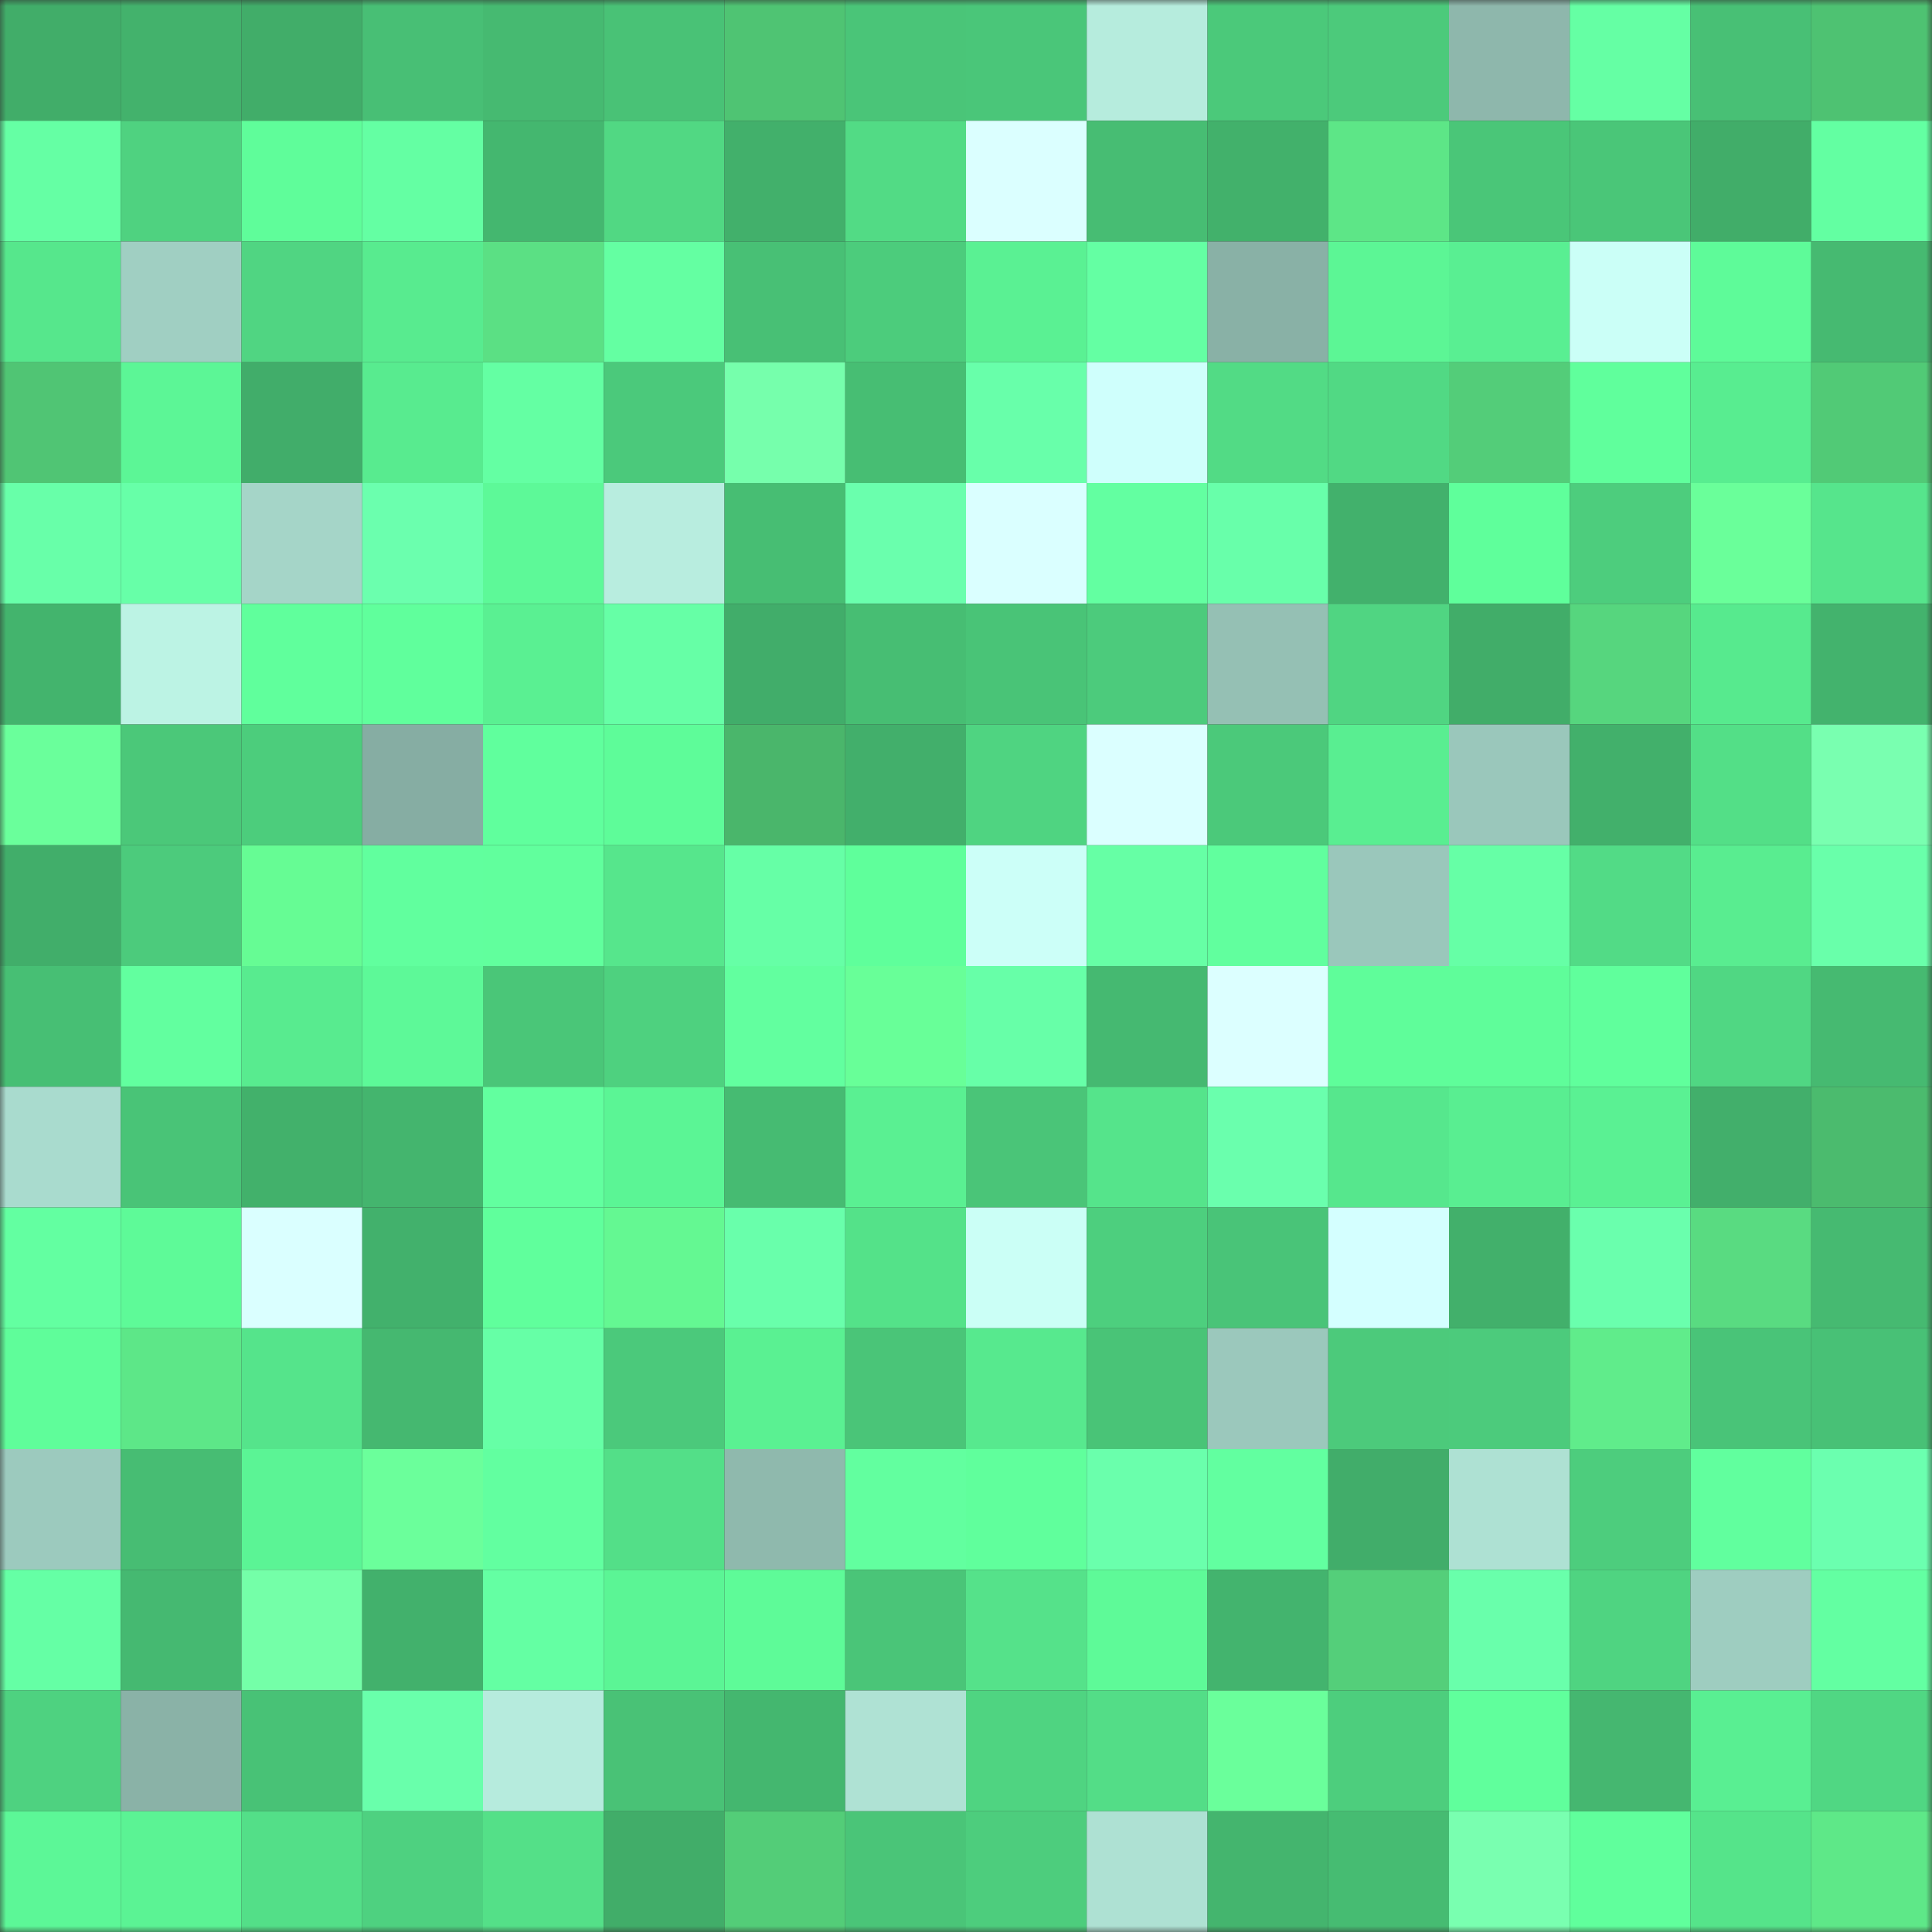 <svg viewBox="0 0 160 160" fill="none" role="img" xmlns="http://www.w3.org/2000/svg" width="240" height="240" name="lens%2Caurorana.lens"><rect x="0" y="0" width="160" height="160" fill="#333333" stroke="none"/><mask id="464907" mask-type="alpha" maskUnits="userSpaceOnUse" x="0" y="0" width="160" height="160"><rect width="160" height="160" fill="#FFFFFF"></rect></mask><g mask="url(#464907)"><rect x="0" y="0" width="10" height="10" fill="#41ad69"></rect><rect x="10" y="0" width="10" height="10" fill="#43b26c"></rect><rect x="20" y="0" width="10" height="10" fill="#41ad69"></rect><rect x="30" y="0" width="10" height="10" fill="#48bf75"></rect><rect x="40" y="0" width="10" height="10" fill="#46ba71"></rect><rect x="50" y="0" width="10" height="10" fill="#49c276"></rect><rect x="60" y="0" width="10" height="10" fill="#4fc473"></rect><rect x="70" y="0" width="10" height="10" fill="#4ac578"></rect><rect x="80" y="0" width="10" height="10" fill="#4ac679"></rect><rect x="90" y="0" width="10" height="10" fill="#b6ecdd"></rect><rect x="100" y="0" width="10" height="10" fill="#4bc97a"></rect><rect x="110" y="0" width="10" height="10" fill="#4cca7b"></rect><rect x="120" y="0" width="10" height="10" fill="#8eb7ac"></rect><rect x="130" y="0" width="10" height="10" fill="#65ffa4"></rect><rect x="140" y="0" width="10" height="10" fill="#48c075"></rect><rect x="150" y="0" width="10" height="10" fill="#4ec272"></rect><rect x="0" y="10" width="10" height="10" fill="#65ffa4"></rect><rect x="10" y="10" width="10" height="10" fill="#4fd280"></rect><rect x="20" y="10" width="10" height="10" fill="#5ffd9a"></rect><rect x="30" y="10" width="10" height="10" fill="#64ffa3"></rect><rect x="40" y="10" width="10" height="10" fill="#44b76f"></rect><rect x="50" y="10" width="10" height="10" fill="#51d883"></rect><rect x="60" y="10" width="10" height="10" fill="#42b06b"></rect><rect x="70" y="10" width="10" height="10" fill="#52db85"></rect><rect x="80" y="10" width="10" height="10" fill="#dbffff"></rect><rect x="90" y="10" width="10" height="10" fill="#47bd73"></rect><rect x="100" y="10" width="10" height="10" fill="#42b16b"></rect><rect x="110" y="10" width="10" height="10" fill="#5de687"></rect><rect x="120" y="10" width="10" height="10" fill="#4ac678"></rect><rect x="130" y="10" width="10" height="10" fill="#4ac678"></rect><rect x="140" y="10" width="10" height="10" fill="#41ad69"></rect><rect x="150" y="10" width="10" height="10" fill="#63ffa2"></rect><rect x="0" y="20" width="10" height="10" fill="#56e78c"></rect><rect x="10" y="20" width="10" height="10" fill="#a0cfc2"></rect><rect x="20" y="20" width="10" height="10" fill="#50d582"></rect><rect x="30" y="20" width="10" height="10" fill="#58eb8f"></rect><rect x="40" y="20" width="10" height="10" fill="#5be084"></rect><rect x="50" y="20" width="10" height="10" fill="#64ffa2"></rect><rect x="60" y="20" width="10" height="10" fill="#48c075"></rect><rect x="70" y="20" width="10" height="10" fill="#4ccc7c"></rect><rect x="80" y="20" width="10" height="10" fill="#5af193"></rect><rect x="90" y="20" width="10" height="10" fill="#64ffa3"></rect><rect x="100" y="20" width="10" height="10" fill="#89b1a6"></rect><rect x="110" y="20" width="10" height="10" fill="#5cf695"></rect><rect x="120" y="20" width="10" height="10" fill="#59ef92"></rect><rect x="130" y="20" width="10" height="10" fill="#cbfff7"></rect><rect x="140" y="20" width="10" height="10" fill="#5efb99"></rect><rect x="150" y="20" width="10" height="10" fill="#46ba71"></rect><rect x="0" y="30" width="10" height="10" fill="#50c574"></rect><rect x="10" y="30" width="10" height="10" fill="#5cf696"></rect><rect x="20" y="30" width="10" height="10" fill="#41ad6a"></rect><rect x="30" y="30" width="10" height="10" fill="#58eb8f"></rect><rect x="40" y="30" width="10" height="10" fill="#64ffa3"></rect><rect x="50" y="30" width="10" height="10" fill="#4bc97b"></rect><rect x="60" y="30" width="10" height="10" fill="#76ffac"></rect><rect x="70" y="30" width="10" height="10" fill="#47be73"></rect><rect x="80" y="30" width="10" height="10" fill="#68ffaa"></rect><rect x="90" y="30" width="10" height="10" fill="#cffffc"></rect><rect x="100" y="30" width="10" height="10" fill="#52db85"></rect><rect x="110" y="30" width="10" height="10" fill="#51d984"></rect><rect x="120" y="30" width="10" height="10" fill="#53cd79"></rect><rect x="130" y="30" width="10" height="10" fill="#60ff9c"></rect><rect x="140" y="30" width="10" height="10" fill="#58ed90"></rect><rect x="150" y="30" width="10" height="10" fill="#51ca76"></rect><rect x="0" y="40" width="10" height="10" fill="#68ffa9"></rect><rect x="10" y="40" width="10" height="10" fill="#67ffa8"></rect><rect x="20" y="40" width="10" height="10" fill="#a5d5c8"></rect><rect x="30" y="40" width="10" height="10" fill="#6bffae"></rect><rect x="40" y="40" width="10" height="10" fill="#5df998"></rect><rect x="50" y="40" width="10" height="10" fill="#b8eddf"></rect><rect x="60" y="40" width="10" height="10" fill="#47be73"></rect><rect x="70" y="40" width="10" height="10" fill="#6affad"></rect><rect x="80" y="40" width="10" height="10" fill="#daffff"></rect><rect x="90" y="40" width="10" height="10" fill="#63ffa1"></rect><rect x="100" y="40" width="10" height="10" fill="#68ffaa"></rect><rect x="110" y="40" width="10" height="10" fill="#42b16c"></rect><rect x="120" y="40" width="10" height="10" fill="#5fff9b"></rect><rect x="130" y="40" width="10" height="10" fill="#4dcd7d"></rect><rect x="140" y="40" width="10" height="10" fill="#6aff9a"></rect><rect x="150" y="40" width="10" height="10" fill="#56e58c"></rect><rect x="0" y="50" width="10" height="10" fill="#43b46d"></rect><rect x="10" y="50" width="10" height="10" fill="#bcf3e4"></rect><rect x="20" y="50" width="10" height="10" fill="#60ff9c"></rect><rect x="30" y="50" width="10" height="10" fill="#60ff9c"></rect><rect x="40" y="50" width="10" height="10" fill="#5af092"></rect><rect x="50" y="50" width="10" height="10" fill="#66ffa6"></rect><rect x="60" y="50" width="10" height="10" fill="#41ad6a"></rect><rect x="70" y="50" width="10" height="10" fill="#47be73"></rect><rect x="80" y="50" width="10" height="10" fill="#49c477"></rect><rect x="90" y="50" width="10" height="10" fill="#4ccb7c"></rect><rect x="100" y="50" width="10" height="10" fill="#95c0b4"></rect><rect x="110" y="50" width="10" height="10" fill="#50d582"></rect><rect x="120" y="50" width="10" height="10" fill="#41ad69"></rect><rect x="130" y="50" width="10" height="10" fill="#56d67e"></rect><rect x="140" y="50" width="10" height="10" fill="#57ea8e"></rect><rect x="150" y="50" width="10" height="10" fill="#43b36d"></rect><rect x="0" y="60" width="10" height="10" fill="#6aff9b"></rect><rect x="10" y="60" width="10" height="10" fill="#4bc879"></rect><rect x="20" y="60" width="10" height="10" fill="#4ccd7c"></rect><rect x="30" y="60" width="10" height="10" fill="#86ada3"></rect><rect x="40" y="60" width="10" height="10" fill="#60ff9d"></rect><rect x="50" y="60" width="10" height="10" fill="#5efc99"></rect><rect x="60" y="60" width="10" height="10" fill="#4ab66b"></rect><rect x="70" y="60" width="10" height="10" fill="#42af6b"></rect><rect x="80" y="60" width="10" height="10" fill="#4fd481"></rect><rect x="90" y="60" width="10" height="10" fill="#dbffff"></rect><rect x="100" y="60" width="10" height="10" fill="#4bc97a"></rect><rect x="110" y="60" width="10" height="10" fill="#59ee91"></rect><rect x="120" y="60" width="10" height="10" fill="#9ac7bb"></rect><rect x="130" y="60" width="10" height="10" fill="#42b06b"></rect><rect x="140" y="60" width="10" height="10" fill="#53df87"></rect><rect x="150" y="60" width="10" height="10" fill="#79ffb0"></rect><rect x="0" y="70" width="10" height="10" fill="#41ae6a"></rect><rect x="10" y="70" width="10" height="10" fill="#4ccb7c"></rect><rect x="20" y="70" width="10" height="10" fill="#66fc94"></rect><rect x="30" y="70" width="10" height="10" fill="#61ff9e"></rect><rect x="40" y="70" width="10" height="10" fill="#61ff9d"></rect><rect x="50" y="70" width="10" height="10" fill="#56e68c"></rect><rect x="60" y="70" width="10" height="10" fill="#66ffa6"></rect><rect x="70" y="70" width="10" height="10" fill="#5fff9b"></rect><rect x="80" y="70" width="10" height="10" fill="#ccfff8"></rect><rect x="90" y="70" width="10" height="10" fill="#66ffa5"></rect><rect x="100" y="70" width="10" height="10" fill="#61ff9e"></rect><rect x="110" y="70" width="10" height="10" fill="#9ac7bb"></rect><rect x="120" y="70" width="10" height="10" fill="#66ffa6"></rect><rect x="130" y="70" width="10" height="10" fill="#52db86"></rect><rect x="140" y="70" width="10" height="10" fill="#59ed90"></rect><rect x="150" y="70" width="10" height="10" fill="#69ffaa"></rect><rect x="0" y="80" width="10" height="10" fill="#47bf74"></rect><rect x="10" y="80" width="10" height="10" fill="#62ff9f"></rect><rect x="20" y="80" width="10" height="10" fill="#58eb8f"></rect><rect x="30" y="80" width="10" height="10" fill="#5df998"></rect><rect x="40" y="80" width="10" height="10" fill="#4ac678"></rect><rect x="50" y="80" width="10" height="10" fill="#4ed17f"></rect><rect x="60" y="80" width="10" height="10" fill="#62ff9f"></rect><rect x="70" y="80" width="10" height="10" fill="#68ff98"></rect><rect x="80" y="80" width="10" height="10" fill="#67ffa8"></rect><rect x="90" y="80" width="10" height="10" fill="#45b971"></rect><rect x="100" y="80" width="10" height="10" fill="#dcffff"></rect><rect x="110" y="80" width="10" height="10" fill="#5ffd9a"></rect><rect x="120" y="80" width="10" height="10" fill="#5ffd9a"></rect><rect x="130" y="80" width="10" height="10" fill="#60ff9c"></rect><rect x="140" y="80" width="10" height="10" fill="#50d783"></rect><rect x="150" y="80" width="10" height="10" fill="#46ba71"></rect><rect x="0" y="90" width="10" height="10" fill="#a9dbce"></rect><rect x="10" y="90" width="10" height="10" fill="#49c477"></rect><rect x="20" y="90" width="10" height="10" fill="#42b16b"></rect><rect x="30" y="90" width="10" height="10" fill="#44b56e"></rect><rect x="40" y="90" width="10" height="10" fill="#62ff9f"></rect><rect x="50" y="90" width="10" height="10" fill="#5bf595"></rect><rect x="60" y="90" width="10" height="10" fill="#46bb72"></rect><rect x="70" y="90" width="10" height="10" fill="#5af092"></rect><rect x="80" y="90" width="10" height="10" fill="#4ac578"></rect><rect x="90" y="90" width="10" height="10" fill="#55e48b"></rect><rect x="100" y="90" width="10" height="10" fill="#6affad"></rect><rect x="110" y="90" width="10" height="10" fill="#56e78d"></rect><rect x="120" y="90" width="10" height="10" fill="#59ee91"></rect><rect x="130" y="90" width="10" height="10" fill="#5af193"></rect><rect x="140" y="90" width="10" height="10" fill="#42af6b"></rect><rect x="150" y="90" width="10" height="10" fill="#4bbb6e"></rect><rect x="0" y="100" width="10" height="10" fill="#63ffa1"></rect><rect x="10" y="100" width="10" height="10" fill="#5efa98"></rect><rect x="20" y="100" width="10" height="10" fill="#daffff"></rect><rect x="30" y="100" width="10" height="10" fill="#42b16c"></rect><rect x="40" y="100" width="10" height="10" fill="#60ff9c"></rect><rect x="50" y="100" width="10" height="10" fill="#64f892"></rect><rect x="60" y="100" width="10" height="10" fill="#69ffab"></rect><rect x="70" y="100" width="10" height="10" fill="#54e289"></rect><rect x="80" y="100" width="10" height="10" fill="#cbfff6"></rect><rect x="90" y="100" width="10" height="10" fill="#4dcf7e"></rect><rect x="100" y="100" width="10" height="10" fill="#49c478"></rect><rect x="110" y="100" width="10" height="10" fill="#d4ffff"></rect><rect x="120" y="100" width="10" height="10" fill="#42b06b"></rect><rect x="130" y="100" width="10" height="10" fill="#6affad"></rect><rect x="140" y="100" width="10" height="10" fill="#59db81"></rect><rect x="150" y="100" width="10" height="10" fill="#46ba71"></rect><rect x="0" y="110" width="10" height="10" fill="#5ffd9a"></rect><rect x="10" y="110" width="10" height="10" fill="#5de788"></rect><rect x="20" y="110" width="10" height="10" fill="#55e48b"></rect><rect x="30" y="110" width="10" height="10" fill="#45b870"></rect><rect x="40" y="110" width="10" height="10" fill="#66ffa6"></rect><rect x="50" y="110" width="10" height="10" fill="#4bc97b"></rect><rect x="60" y="110" width="10" height="10" fill="#5af192"></rect><rect x="70" y="110" width="10" height="10" fill="#4ac578"></rect><rect x="80" y="110" width="10" height="10" fill="#57e98e"></rect><rect x="90" y="110" width="10" height="10" fill="#49c477"></rect><rect x="100" y="110" width="10" height="10" fill="#9bc8bc"></rect><rect x="110" y="110" width="10" height="10" fill="#4cca7b"></rect><rect x="120" y="110" width="10" height="10" fill="#4ccb7c"></rect><rect x="130" y="110" width="10" height="10" fill="#60ec8b"></rect><rect x="140" y="110" width="10" height="10" fill="#49c478"></rect><rect x="150" y="110" width="10" height="10" fill="#48c176"></rect><rect x="0" y="120" width="10" height="10" fill="#9ccabe"></rect><rect x="10" y="120" width="10" height="10" fill="#47bd73"></rect><rect x="20" y="120" width="10" height="10" fill="#5bf495"></rect><rect x="30" y="120" width="10" height="10" fill="#6bff9b"></rect><rect x="40" y="120" width="10" height="10" fill="#62ffa0"></rect><rect x="50" y="120" width="10" height="10" fill="#53df88"></rect><rect x="60" y="120" width="10" height="10" fill="#8fb9ad"></rect><rect x="70" y="120" width="10" height="10" fill="#62ff9f"></rect><rect x="80" y="120" width="10" height="10" fill="#60ff9c"></rect><rect x="90" y="120" width="10" height="10" fill="#6affac"></rect><rect x="100" y="120" width="10" height="10" fill="#62ffa0"></rect><rect x="110" y="120" width="10" height="10" fill="#41ad6a"></rect><rect x="120" y="120" width="10" height="10" fill="#aee1d3"></rect><rect x="130" y="120" width="10" height="10" fill="#4dcd7d"></rect><rect x="140" y="120" width="10" height="10" fill="#61ff9e"></rect><rect x="150" y="120" width="10" height="10" fill="#6bffaf"></rect><rect x="0" y="130" width="10" height="10" fill="#65ffa5"></rect><rect x="10" y="130" width="10" height="10" fill="#45b971"></rect><rect x="20" y="130" width="10" height="10" fill="#74ffa8"></rect><rect x="30" y="130" width="10" height="10" fill="#42b16c"></rect><rect x="40" y="130" width="10" height="10" fill="#64ffa3"></rect><rect x="50" y="130" width="10" height="10" fill="#5bf595"></rect><rect x="60" y="130" width="10" height="10" fill="#5efb98"></rect><rect x="70" y="130" width="10" height="10" fill="#4ac578"></rect><rect x="80" y="130" width="10" height="10" fill="#55e28a"></rect><rect x="90" y="130" width="10" height="10" fill="#5efa98"></rect><rect x="100" y="130" width="10" height="10" fill="#43b46e"></rect><rect x="110" y="130" width="10" height="10" fill="#54cf7a"></rect><rect x="120" y="130" width="10" height="10" fill="#69ffab"></rect><rect x="130" y="130" width="10" height="10" fill="#4fd481"></rect><rect x="140" y="130" width="10" height="10" fill="#9ecdc0"></rect><rect x="150" y="130" width="10" height="10" fill="#63ffa2"></rect><rect x="0" y="140" width="10" height="10" fill="#4ed280"></rect><rect x="10" y="140" width="10" height="10" fill="#8ab2a7"></rect><rect x="20" y="140" width="10" height="10" fill="#48c276"></rect><rect x="30" y="140" width="10" height="10" fill="#69ffab"></rect><rect x="40" y="140" width="10" height="10" fill="#b6ebdd"></rect><rect x="50" y="140" width="10" height="10" fill="#49c276"></rect><rect x="60" y="140" width="10" height="10" fill="#44b76f"></rect><rect x="70" y="140" width="10" height="10" fill="#afe2d4"></rect><rect x="80" y="140" width="10" height="10" fill="#4fd481"></rect><rect x="90" y="140" width="10" height="10" fill="#53dd87"></rect><rect x="100" y="140" width="10" height="10" fill="#6aff9b"></rect><rect x="110" y="140" width="10" height="10" fill="#4dce7d"></rect><rect x="120" y="140" width="10" height="10" fill="#60ff9c"></rect><rect x="130" y="140" width="10" height="10" fill="#45b770"></rect><rect x="140" y="140" width="10" height="10" fill="#59ef92"></rect><rect x="150" y="140" width="10" height="10" fill="#50d783"></rect><rect x="0" y="150" width="10" height="10" fill="#5cf797"></rect><rect x="10" y="150" width="10" height="10" fill="#5bf394"></rect><rect x="20" y="150" width="10" height="10" fill="#53df88"></rect><rect x="30" y="150" width="10" height="10" fill="#4ed180"></rect><rect x="40" y="150" width="10" height="10" fill="#54e088"></rect><rect x="50" y="150" width="10" height="10" fill="#41ad69"></rect><rect x="60" y="150" width="10" height="10" fill="#53cd78"></rect><rect x="70" y="150" width="10" height="10" fill="#4ac578"></rect><rect x="80" y="150" width="10" height="10" fill="#4dcd7d"></rect><rect x="90" y="150" width="10" height="10" fill="#aee1d3"></rect><rect x="100" y="150" width="10" height="10" fill="#44b56e"></rect><rect x="110" y="150" width="10" height="10" fill="#46bc72"></rect><rect x="120" y="150" width="10" height="10" fill="#79ffb0"></rect><rect x="130" y="150" width="10" height="10" fill="#60ff9c"></rect><rect x="140" y="150" width="10" height="10" fill="#55e48a"></rect><rect x="150" y="150" width="10" height="10" fill="#5ee888"></rect></g></svg>